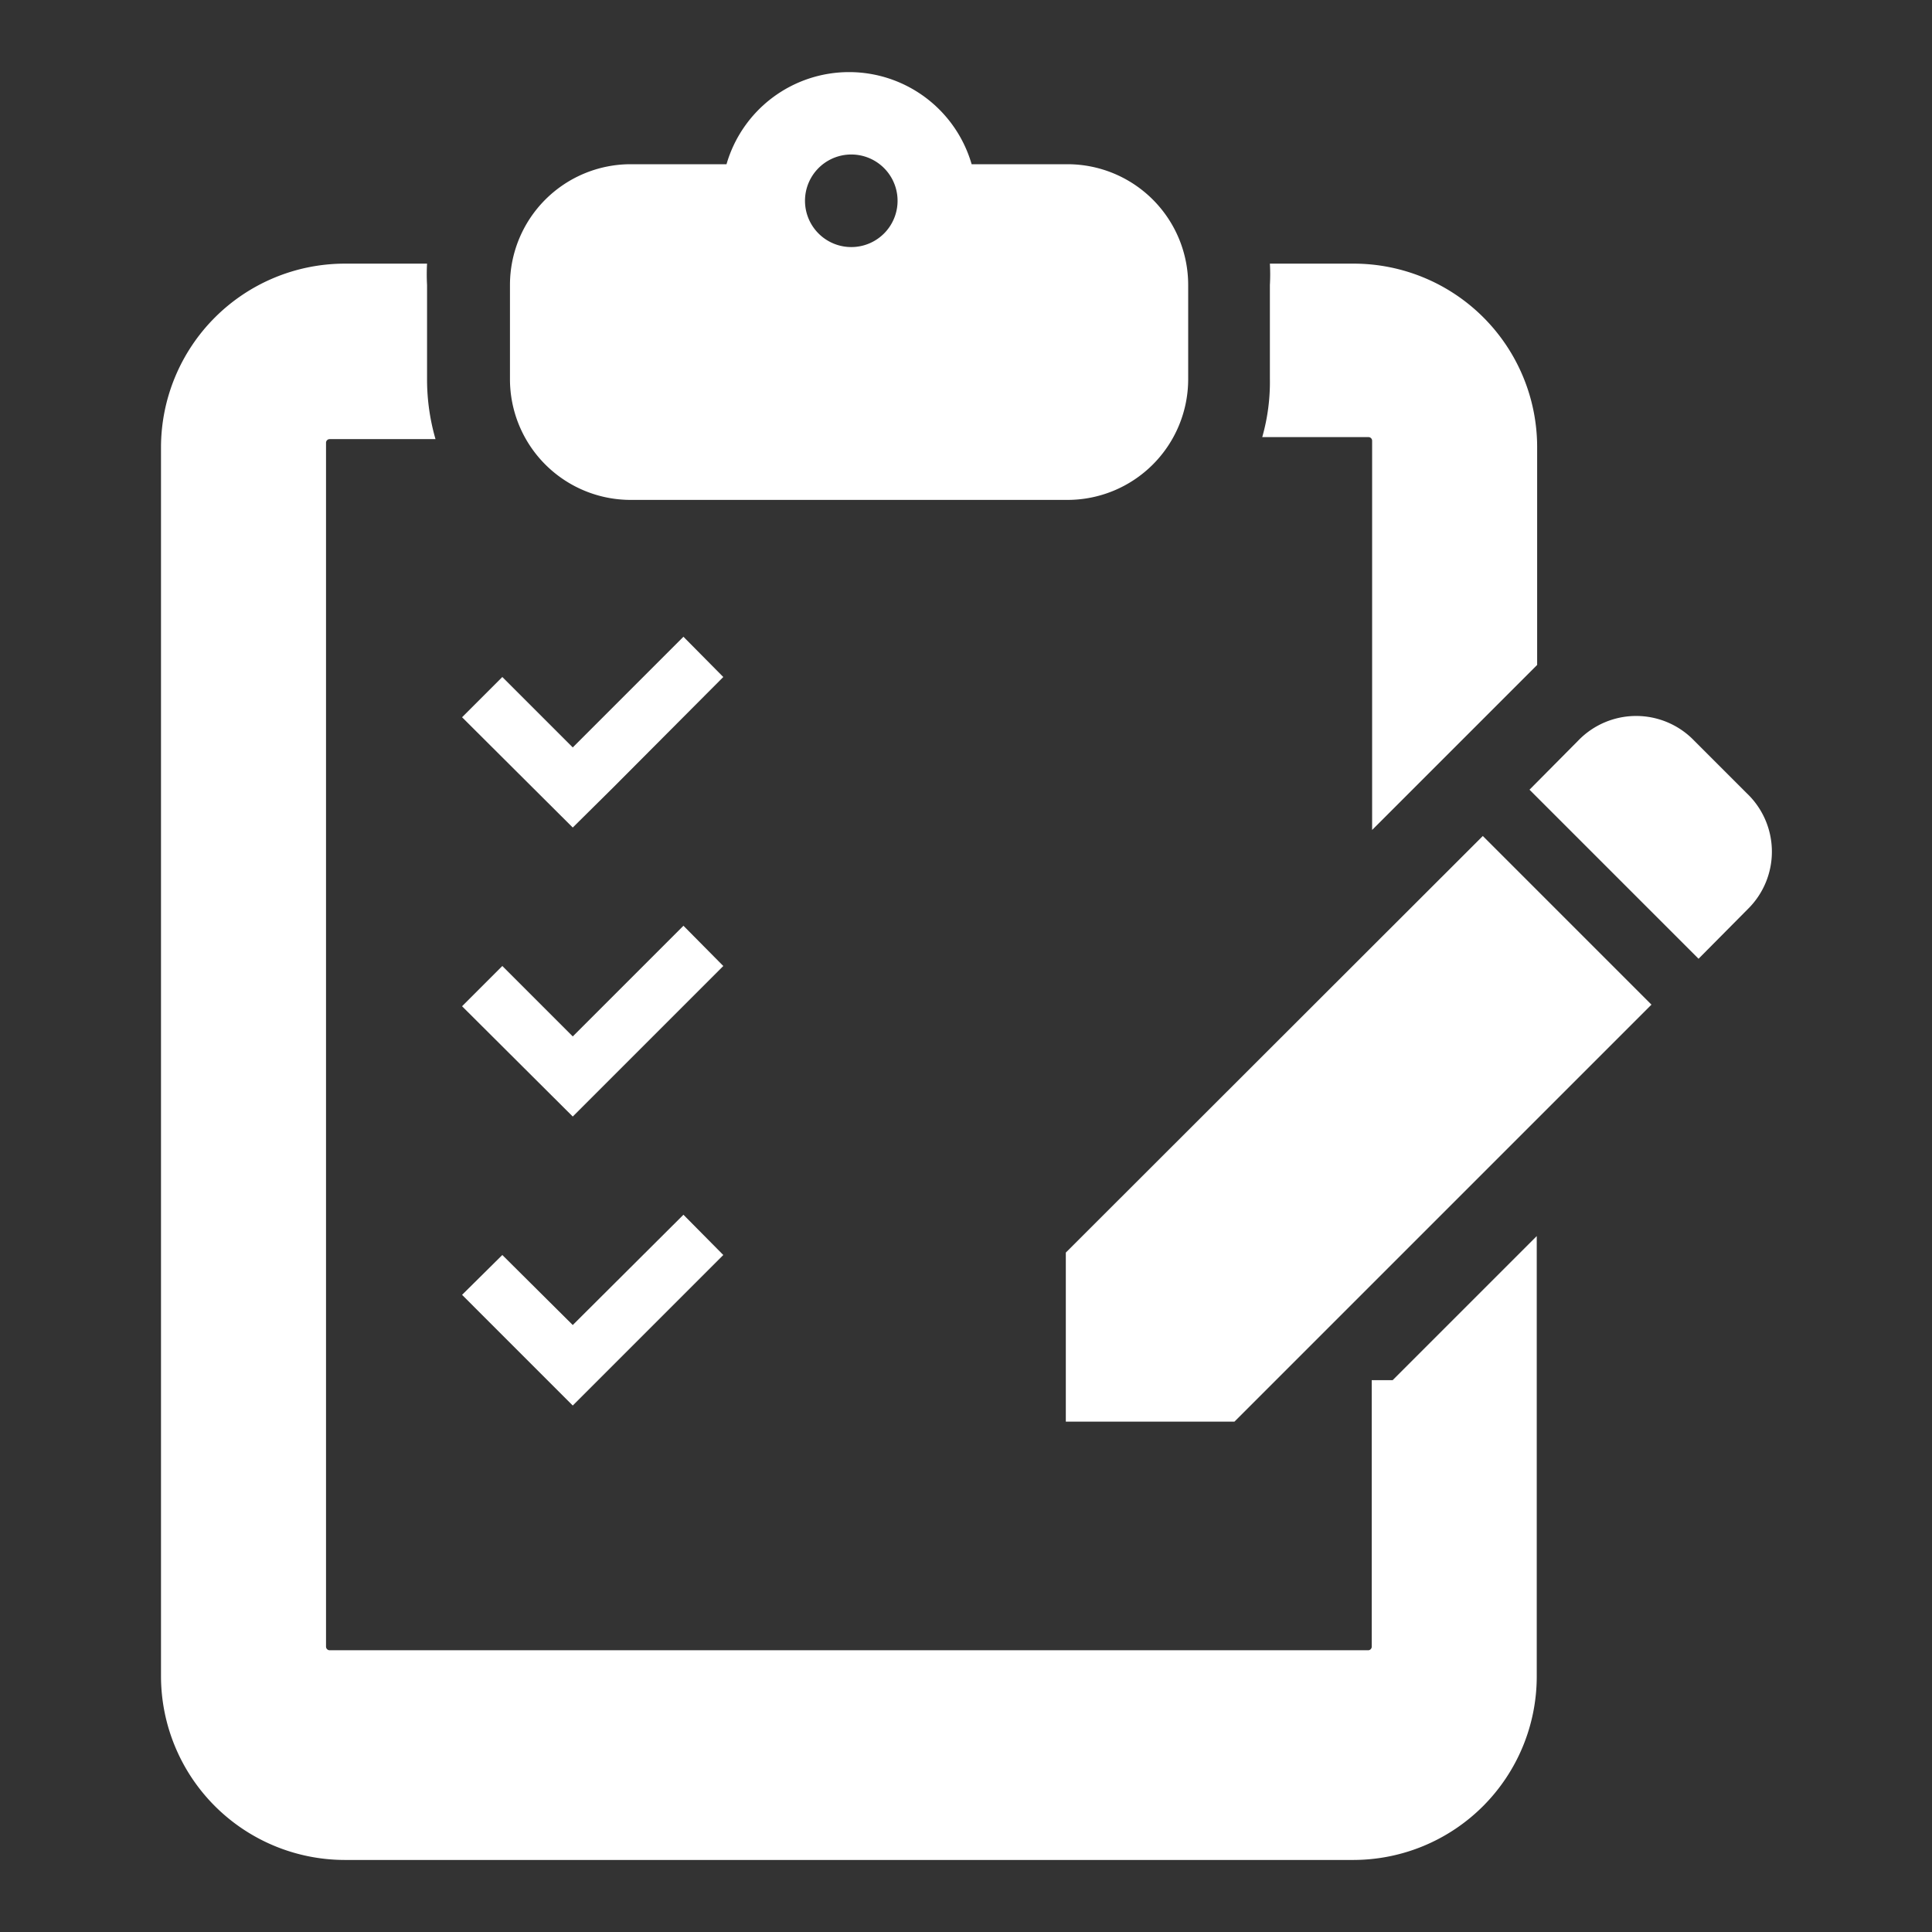 <svg xmlns="http://www.w3.org/2000/svg" viewBox="0 0 48 48"><rect x="0" y="0" width="48" height="48" fill="#333333" stroke="none"/><defs><style>.cls-1{fill:none;}.cls-2{fill:#fff;}</style></defs><title>icon_icon_morepo1</title><g id="レイヤー_2" data-name="レイヤー 2"><g id="レイヤー_1-2" data-name="レイヤー 1"><rect class="cls-1" width="48" height="48"/><path class="cls-2" d="M15.67,12.42H26.52a3,3,0,0,0,3-3V7.08a3,3,0,0,0-3-3H24.14a3.17,3.17,0,0,0-6.09,0H15.67a3,3,0,0,0-3,3V9.41A3,3,0,0,0,15.67,12.42Zm5.42-8.58A1.15,1.15,0,1,1,20,5,1.15,1.15,0,0,1,21.09,3.84Z"/><polygon class="cls-2" points="15.23 19.57 17.97 16.82 16.98 15.82 14.23 18.57 12.48 16.82 11.48 17.82 14.23 20.56 15.23 19.57"/><polygon class="cls-2" points="15.23 26.74 17.97 24 16.98 23 14.23 25.75 12.48 24 11.48 25 14.23 27.74 15.23 26.74"/><polygon class="cls-2" points="17.97 31.18 16.98 30.18 14.23 32.92 12.48 31.18 11.48 32.17 14.23 34.92 17.97 31.18"/><path class="cls-2" d="M43.4,19.71,42.09,18.4a2,2,0,0,0-2.88,0L38,19.62l4.2,4.2,1.22-1.23A2,2,0,0,0,43.4,19.71Z"/><polygon class="cls-2" points="26.48 31.12 26.48 35.32 30.67 35.32 41.03 24.96 36.84 20.77 26.48 31.12"/><path class="cls-2" d="M31.36,10.86H34a.09.09,0,0,1,.09.09v9.67l4.1-4.1V11.11a4.56,4.56,0,0,0-4.55-4.56H31.55a4.71,4.71,0,0,1,0,.53V9.41A5,5,0,0,1,31.36,10.86Z"/><path class="cls-2" d="M34.08,34.29v6.63A.09.09,0,0,1,34,41H8.19a.09.09,0,0,1-.09-.09V11a.09.09,0,0,1,.09-.09h2.63a5.35,5.35,0,0,1-.21-1.45V7.08a4.71,4.71,0,0,1,0-.53H8.56A4.57,4.57,0,0,0,4,11.11V41.65a4.57,4.57,0,0,0,4.56,4.56H33.63a4.56,4.56,0,0,0,4.55-4.56V30.71L34.6,34.29Z"/></g></g></svg>